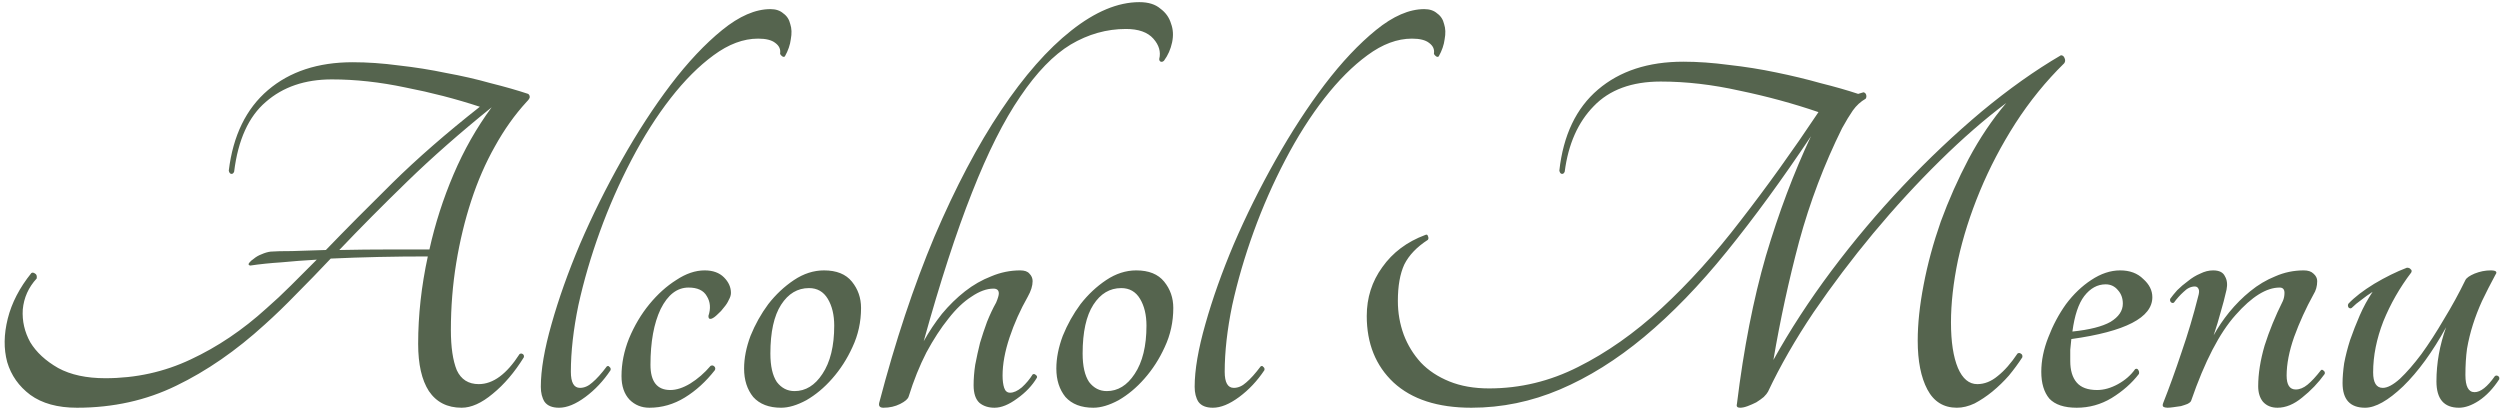 <?xml version="1.0" encoding="UTF-8"?> <svg xmlns="http://www.w3.org/2000/svg" width="466" height="76" viewBox="0 0 466 76" fill="none"><path d="M98.444 17.5C98.644 17.633 98.744 17.833 98.744 18.1C98.744 18.3 98.544 18.6 98.144 19C95.944 21.4 93.977 24.167 92.244 27.3C90.51 30.367 89.044 33.733 87.844 37.4C86.644 41.067 85.71 44.933 85.044 49C84.377 53.067 84.044 57.233 84.044 61.5C84.044 64.7 84.41 67.2 85.144 69C85.944 70.733 87.31 71.6 89.244 71.6C91.91 71.6 94.444 69.733 96.844 66C97.044 65.867 97.244 65.867 97.444 66C97.644 66.133 97.71 66.333 97.644 66.6C95.91 69.4 93.977 71.667 91.844 73.4C89.777 75.133 87.844 76 86.044 76C83.377 76 81.344 74.967 79.944 72.9C78.61 70.833 77.944 67.9 77.944 64.1C77.944 58.767 78.544 53.333 79.744 47.8C76.61 47.8 73.51 47.833 70.444 47.9C67.444 47.967 64.51 48.067 61.644 48.2C59.444 50.533 57.31 52.733 55.244 54.8C53.244 56.867 51.277 58.767 49.344 60.5C44.01 65.367 38.51 69.167 32.844 71.9C27.244 74.633 21.077 76 14.344 76C10.744 76 7.844 75.2 5.644 73.6C3.51 72 2.077 69.967 1.344 67.5C0.677 65.033 0.71 62.333 1.444 59.4C2.177 56.467 3.644 53.633 5.844 50.9C6.044 50.767 6.277 50.8 6.544 51C6.81 51.133 6.91 51.433 6.844 51.9C5.31 53.567 4.444 55.5 4.244 57.7C4.11 59.833 4.577 61.867 5.644 63.8C6.777 65.667 8.51 67.267 10.844 68.6C13.177 69.867 16.11 70.5 19.644 70.5C25.31 70.5 30.61 69.333 35.544 67C40.544 64.667 45.244 61.5 49.644 57.5C51.177 56.167 52.71 54.733 54.244 53.2C55.777 51.667 57.377 50.067 59.044 48.4C56.71 48.533 54.51 48.7 52.444 48.9C50.377 49.033 48.444 49.233 46.644 49.5C46.31 49.433 46.244 49.267 46.444 49C46.644 48.733 46.944 48.467 47.344 48.2C47.744 47.867 48.21 47.6 48.744 47.4C49.344 47.133 49.91 46.967 50.444 46.9C51.31 46.833 52.644 46.8 54.444 46.8C56.31 46.733 58.41 46.667 60.744 46.6C64.477 42.733 68.61 38.567 73.144 34.1C77.744 29.567 83.177 24.833 89.444 19.9C84.977 18.433 80.344 17.233 75.544 16.3C70.81 15.3 66.244 14.8 61.844 14.8C56.844 14.8 52.744 16.2 49.544 19C46.344 21.733 44.377 26.067 43.644 32C43.51 32.333 43.31 32.467 43.044 32.4C42.844 32.333 42.71 32.133 42.644 31.8C43.444 25.267 45.877 20.267 49.944 16.8C54.01 13.333 59.277 11.6 65.744 11.6C68.477 11.6 71.344 11.8 74.344 12.2C77.344 12.533 80.277 13 83.144 13.6C86.077 14.133 88.844 14.767 91.444 15.5C94.11 16.167 96.444 16.833 98.444 17.5ZM80.044 46.5C81.11 41.7 82.61 37.033 84.544 32.5C86.477 27.967 88.844 23.8 91.644 20C85.777 24.733 80.544 29.333 75.944 33.8C71.344 38.267 67.11 42.533 63.244 46.6C66.444 46.533 69.577 46.5 72.644 46.5C75.777 46.5 78.244 46.5 80.044 46.5ZM143.609 1.7C144.609 1.7 145.409 1.967 146.009 2.5C146.675 2.967 147.109 3.633 147.309 4.5C147.575 5.3 147.609 6.233 147.409 7.3C147.275 8.367 146.909 9.433 146.309 10.5C146.175 10.633 146.009 10.633 145.809 10.5C145.609 10.367 145.475 10.2 145.409 10C145.542 9.2 145.242 8.533 144.509 8C143.842 7.467 142.775 7.2 141.309 7.2C138.575 7.2 135.809 8.233 133.009 10.3C130.275 12.3 127.609 14.967 125.009 18.3C122.409 21.633 119.975 25.467 117.709 29.8C115.442 34.133 113.475 38.6 111.809 43.2C110.142 47.8 108.809 52.367 107.809 56.9C106.875 61.433 106.409 65.567 106.409 69.3C106.409 71.3 106.975 72.3 108.109 72.3C108.909 72.3 109.675 71.967 110.409 71.3C111.209 70.633 112.109 69.633 113.109 68.3C113.309 68.167 113.475 68.2 113.609 68.4C113.809 68.533 113.875 68.733 113.809 69C112.475 71 110.909 72.667 109.109 74C107.309 75.333 105.675 76 104.209 76C102.942 76 102.042 75.633 101.509 74.9C101.042 74.167 100.809 73.233 100.809 72.1C100.809 68.967 101.475 65.067 102.809 60.4C104.142 55.667 105.909 50.7 108.109 45.5C110.375 40.233 112.975 35 115.909 29.8C118.842 24.6 121.875 19.933 125.009 15.8C128.209 11.6 131.409 8.2 134.609 5.6C137.809 3 140.809 1.7 143.609 1.7ZM132.648 59.4C132.248 59.533 132.048 59.367 132.048 58.9C132.514 57.5 132.414 56.267 131.748 55.2C131.148 54.133 130.014 53.6 128.348 53.6C126.214 53.6 124.481 54.933 123.148 57.6C121.881 60.267 121.248 63.733 121.248 68C121.248 71.133 122.481 72.7 124.948 72.7C126.081 72.7 127.314 72.3 128.648 71.5C130.048 70.633 131.314 69.533 132.448 68.2C132.714 68.067 132.948 68.1 133.148 68.3C133.348 68.5 133.381 68.733 133.248 69C131.581 71.133 129.714 72.833 127.648 74.1C125.581 75.367 123.381 76 121.048 76C119.581 76 118.348 75.5 117.348 74.5C116.348 73.433 115.848 71.967 115.848 70.1C115.848 67.767 116.314 65.433 117.248 63.1C118.248 60.7 119.514 58.567 121.048 56.7C122.581 54.833 124.248 53.333 126.048 52.2C127.848 51 129.614 50.4 131.348 50.4C132.881 50.4 134.081 50.833 134.948 51.7C135.814 52.567 136.248 53.533 136.248 54.6C136.248 55 136.114 55.433 135.848 55.9C135.648 56.367 135.348 56.833 134.948 57.3C134.614 57.767 134.214 58.2 133.748 58.6C133.348 59 132.981 59.267 132.648 59.4ZM153.599 50.4C155.933 50.4 157.666 51.1 158.799 52.5C159.933 53.9 160.499 55.533 160.499 57.4C160.499 60 159.966 62.433 158.899 64.7C157.899 66.9 156.633 68.867 155.099 70.6C153.633 72.267 152.033 73.6 150.299 74.6C148.566 75.533 146.999 76 145.599 76C143.333 76 141.599 75.333 140.399 74C139.266 72.6 138.699 70.833 138.699 68.7C138.699 66.767 139.099 64.733 139.899 62.6C140.766 60.467 141.866 58.5 143.199 56.7C144.599 54.9 146.199 53.4 147.999 52.2C149.799 51 151.666 50.4 153.599 50.4ZM148.099 72.9C150.166 72.9 151.899 71.833 153.299 69.7C154.766 67.5 155.499 64.5 155.499 60.7C155.499 58.7 155.099 57.033 154.299 55.7C153.499 54.367 152.333 53.7 150.799 53.7C148.666 53.7 146.933 54.733 145.599 56.8C144.266 58.867 143.599 61.9 143.599 65.9C143.599 68.233 143.999 70 144.799 71.2C145.666 72.333 146.766 72.9 148.099 72.9ZM163.88 75.1C166.88 63.633 170.314 53.3 174.18 44.1C178.114 34.9 182.247 27.067 186.58 20.6C190.914 14.133 195.28 9.167 199.68 5.7C204.147 2.167 208.38 0.4 212.38 0.4C214.047 0.4 215.347 0.8 216.28 1.6C217.28 2.333 217.947 3.267 218.28 4.4C218.68 5.467 218.747 6.633 218.48 7.9C218.214 9.167 217.714 10.3 216.98 11.3C216.78 11.5 216.58 11.567 216.38 11.5C216.18 11.433 216.08 11.267 216.08 11C216.414 9.667 216.047 8.4 214.98 7.2C213.914 6 212.214 5.4 209.88 5.4C206.28 5.4 202.847 6.367 199.58 8.3C196.38 10.233 193.247 13.467 190.18 18C187.114 22.467 184.114 28.433 181.18 35.9C178.247 43.3 175.247 52.533 172.18 63.6C173.18 61.8 174.314 60.1 175.58 58.5C176.914 56.9 178.347 55.5 179.88 54.3C181.414 53.1 183.047 52.167 184.78 51.5C186.514 50.767 188.314 50.4 190.18 50.4C190.98 50.4 191.547 50.6 191.88 51C192.28 51.4 192.48 51.867 192.48 52.4C192.48 53.267 192.18 54.233 191.58 55.3C190.18 57.767 189.047 60.3 188.18 62.9C187.314 65.5 186.88 67.867 186.88 70C186.88 70.933 186.98 71.7 187.18 72.3C187.38 72.9 187.747 73.2 188.28 73.2C188.947 73.2 189.68 72.867 190.48 72.2C191.28 71.467 191.947 70.667 192.48 69.8C192.68 69.667 192.88 69.7 193.08 69.9C193.28 70.033 193.347 70.2 193.28 70.4C192.414 71.867 191.18 73.167 189.58 74.3C188.047 75.433 186.647 76 185.38 76C184.247 76 183.314 75.7 182.58 75.1C181.847 74.433 181.48 73.333 181.48 71.8C181.48 70.6 181.58 69.333 181.78 68C182.047 66.6 182.347 65.233 182.68 63.9C183.08 62.567 183.514 61.267 183.98 60C184.514 58.667 185.08 57.467 185.68 56.4C186.014 55.6 186.18 55.033 186.18 54.7C186.18 54.1 185.847 53.8 185.18 53.8C183.914 53.8 182.547 54.3 181.08 55.3C179.614 56.233 178.18 57.6 176.78 59.4C175.38 61.133 174.014 63.233 172.68 65.7C171.414 68.167 170.314 70.9 169.38 73.9C169.247 74.367 168.714 74.833 167.78 75.3C166.847 75.767 165.814 76 164.68 76C164.014 76 163.747 75.7 163.88 75.1ZM211.802 50.4C214.136 50.4 215.869 51.1 217.002 52.5C218.136 53.9 218.702 55.533 218.702 57.4C218.702 60 218.169 62.433 217.102 64.7C216.102 66.9 214.836 68.867 213.302 70.6C211.836 72.267 210.236 73.6 208.502 74.6C206.769 75.533 205.202 76 203.802 76C201.536 76 199.802 75.333 198.602 74C197.469 72.6 196.902 70.833 196.902 68.7C196.902 66.767 197.302 64.733 198.102 62.6C198.969 60.467 200.069 58.5 201.402 56.7C202.802 54.9 204.402 53.4 206.202 52.2C208.002 51 209.869 50.4 211.802 50.4ZM206.302 72.9C208.369 72.9 210.102 71.833 211.502 69.7C212.969 67.5 213.702 64.5 213.702 60.7C213.702 58.7 213.302 57.033 212.502 55.7C211.702 54.367 210.536 53.7 209.002 53.7C206.869 53.7 205.136 54.733 203.802 56.8C202.469 58.867 201.802 61.9 201.802 65.9C201.802 68.233 202.202 70 203.002 71.2C203.869 72.333 204.969 72.9 206.302 72.9ZM265.484 1.7C266.484 1.7 267.284 1.967 267.884 2.5C268.55 2.967 268.984 3.633 269.184 4.5C269.45 5.3 269.484 6.233 269.284 7.3C269.15 8.367 268.784 9.433 268.184 10.5C268.05 10.633 267.884 10.633 267.684 10.5C267.484 10.367 267.35 10.2 267.284 10C267.417 9.2 267.117 8.533 266.384 8C265.717 7.467 264.65 7.2 263.184 7.2C260.45 7.2 257.684 8.233 254.884 10.3C252.15 12.3 249.484 14.967 246.884 18.3C244.284 21.633 241.85 25.467 239.584 29.8C237.317 34.133 235.35 38.6 233.684 43.2C232.017 47.8 230.684 52.367 229.684 56.9C228.75 61.433 228.284 65.567 228.284 69.3C228.284 71.3 228.85 72.3 229.984 72.3C230.784 72.3 231.55 71.967 232.284 71.3C233.084 70.633 233.984 69.633 234.984 68.3C235.184 68.167 235.35 68.2 235.484 68.4C235.684 68.533 235.75 68.733 235.684 69C234.35 71 232.784 72.667 230.984 74C229.184 75.333 227.55 76 226.084 76C224.817 76 223.917 75.633 223.384 74.9C222.917 74.167 222.684 73.233 222.684 72.1C222.684 68.967 223.35 65.067 224.684 60.4C226.017 55.667 227.784 50.7 229.984 45.5C232.25 40.233 234.85 35 237.784 29.8C240.717 24.6 243.75 19.933 246.884 15.8C250.084 11.6 253.284 8.2 256.484 5.6C259.684 3 262.684 1.7 265.484 1.7ZM384.162 10.3C384.495 10.3 384.728 10.5 384.862 10.9C384.995 11.233 384.962 11.533 384.762 11.8C381.362 15.133 378.328 18.867 375.662 23C373.062 27.067 370.862 31.267 369.062 35.6C367.262 39.933 365.895 44.233 364.962 48.5C364.095 52.7 363.662 56.567 363.662 60.1C363.662 63.7 364.095 66.533 364.962 68.6C365.828 70.6 367.028 71.6 368.562 71.6C369.895 71.6 371.162 71.1 372.362 70.1C373.628 69.1 374.862 67.7 376.062 65.9C376.262 65.767 376.462 65.767 376.662 65.9C376.928 66.033 377.028 66.267 376.962 66.6C376.228 67.733 375.395 68.867 374.462 70C373.528 71.067 372.495 72.067 371.362 73C370.295 73.867 369.195 74.6 368.062 75.2C366.928 75.733 365.828 76 364.762 76C362.295 76 360.462 74.867 359.262 72.6C358.062 70.333 357.462 67.3 357.462 63.5C357.462 60.367 357.828 56.9 358.562 53.1C359.295 49.233 360.362 45.3 361.762 41.3C363.228 37.3 364.962 33.4 366.962 29.6C369.028 25.733 371.362 22.267 373.962 19.2C369.962 22.2 365.828 25.8 361.562 30C357.295 34.2 353.162 38.7 349.162 43.5C345.228 48.233 341.528 53.133 338.062 58.2C334.662 63.267 331.828 68.2 329.562 73C329.428 73.267 329.162 73.6 328.762 74C328.362 74.333 327.895 74.667 327.362 75C326.828 75.267 326.295 75.5 325.762 75.7C325.228 75.9 324.762 76 324.362 76C323.828 76 323.628 75.767 323.762 75.3C325.028 64.967 326.828 55.767 329.162 47.7C331.562 39.633 334.362 32.2 337.562 25.4C332.228 33.4 326.995 40.567 321.862 46.9C316.795 53.167 311.662 58.467 306.462 62.8C301.328 67.067 296.095 70.333 290.762 72.6C285.428 74.867 279.928 76 274.262 76C267.995 76 263.162 74.433 259.762 71.3C256.428 68.167 254.762 64.033 254.762 58.9C254.762 55.5 255.728 52.467 257.662 49.8C259.595 47.067 262.262 45.067 265.662 43.8C265.928 43.667 266.095 43.733 266.162 44C266.295 44.267 266.295 44.5 266.162 44.7C264.095 46.033 262.628 47.567 261.762 49.3C260.962 51.033 260.562 53.3 260.562 56.1C260.562 58.3 260.928 60.4 261.662 62.4C262.395 64.333 263.462 66.067 264.862 67.6C266.262 69.067 268.028 70.233 270.162 71.1C272.295 71.967 274.762 72.4 277.562 72.4C283.362 72.4 288.895 71.067 294.162 68.4C299.495 65.733 304.662 62.1 309.662 57.5C314.728 52.833 319.662 47.367 324.462 41.1C329.328 34.833 334.162 28.1 338.962 20.9C334.295 19.3 329.395 17.967 324.262 16.9C319.195 15.767 314.295 15.2 309.562 15.2C304.162 15.2 299.995 16.733 297.062 19.8C294.128 22.8 292.328 26.867 291.662 32C291.528 32.333 291.328 32.467 291.062 32.4C290.862 32.333 290.728 32.133 290.662 31.8C291.395 25.2 293.795 20.167 297.862 16.7C301.928 13.233 307.228 11.5 313.762 11.5C316.428 11.5 319.262 11.7 322.262 12.1C325.262 12.433 328.195 12.9 331.062 13.5C333.995 14.1 336.762 14.767 339.362 15.5C342.028 16.167 344.362 16.833 346.362 17.5C346.628 17.433 346.962 17.333 347.362 17.2C347.628 17.267 347.795 17.433 347.862 17.7C347.928 17.967 347.895 18.2 347.762 18.4C346.828 18.933 346.028 19.667 345.362 20.6C344.762 21.467 344.095 22.567 343.362 23.9C340.028 30.633 337.362 37.667 335.362 45C333.428 52.267 331.828 59.633 330.562 67.1C333.628 61.567 337.228 56.033 341.362 50.5C345.562 44.9 350.028 39.6 354.762 34.6C359.495 29.6 364.362 25 369.362 20.8C374.428 16.6 379.362 13.1 384.162 10.3ZM401.196 55.4C401.196 59.2 396.163 61.8 386.096 63.2C386.029 63.867 385.963 64.533 385.896 65.2C385.896 65.867 385.896 66.567 385.896 67.3C385.896 69.033 386.296 70.367 387.096 71.3C387.896 72.233 389.163 72.7 390.896 72.7C392.163 72.7 393.463 72.333 394.796 71.6C396.129 70.867 397.196 69.933 397.996 68.8C398.263 68.667 398.463 68.733 398.596 69C398.729 69.2 398.763 69.433 398.696 69.7C397.363 71.433 395.663 72.933 393.596 74.2C391.596 75.4 389.429 76 387.096 76C384.763 76 383.063 75.433 381.996 74.3C380.996 73.1 380.496 71.433 380.496 69.3C380.496 67.233 380.929 65.1 381.796 62.9C382.663 60.633 383.763 58.567 385.096 56.7C386.496 54.833 388.063 53.333 389.796 52.2C391.596 51 393.396 50.4 395.196 50.4C396.996 50.4 398.429 50.933 399.496 52C400.629 53 401.196 54.133 401.196 55.4ZM392.496 53C390.963 53 389.629 53.733 388.496 55.2C387.429 56.6 386.696 58.8 386.296 61.8C389.496 61.467 391.863 60.867 393.396 60C394.929 59.067 395.696 57.933 395.696 56.6C395.696 55.6 395.396 54.767 394.796 54.1C394.196 53.367 393.429 53 392.496 53ZM432.627 69C432.76 68.867 432.927 68.9 433.127 69.1C433.327 69.233 433.393 69.433 433.327 69.7C432.127 71.367 430.727 72.833 429.127 74.1C427.593 75.367 426.06 76 424.527 76C423.393 76 422.493 75.633 421.827 74.9C421.227 74.167 420.927 73.2 420.927 72C420.927 69.667 421.327 67.133 422.127 64.4C422.993 61.667 424.127 58.9 425.527 56.1C425.727 55.633 425.827 55.133 425.827 54.6C425.827 53.933 425.527 53.6 424.927 53.6C422.46 53.6 419.727 55.3 416.727 58.7C413.727 62.033 410.96 67.367 408.427 74.7C408.36 74.9 408.127 75.1 407.727 75.3C407.393 75.433 406.993 75.567 406.527 75.7C406.06 75.767 405.593 75.833 405.127 75.9C404.66 75.967 404.293 76 404.027 76C403.693 76 403.427 75.933 403.227 75.8C403.093 75.667 403.093 75.433 403.227 75.1C404.36 72.233 405.493 69.1 406.627 65.7C407.827 62.233 408.86 58.767 409.727 55.3C409.927 54.633 409.96 54.167 409.827 53.9C409.693 53.567 409.46 53.4 409.127 53.4C408.393 53.4 407.693 53.733 407.027 54.4C406.36 55 405.76 55.667 405.227 56.4C405.027 56.533 404.827 56.5 404.627 56.3C404.493 56.1 404.46 55.9 404.527 55.7C404.86 55.233 405.293 54.7 405.827 54.1C406.427 53.5 407.093 52.933 407.827 52.4C408.56 51.8 409.327 51.333 410.127 51C410.927 50.6 411.727 50.4 412.527 50.4C413.66 50.4 414.393 50.767 414.727 51.5C415.127 52.167 415.227 53 415.027 54C414.693 55.467 414.327 56.867 413.927 58.2C413.593 59.467 413.16 60.9 412.627 62.5C413.427 61.033 414.393 59.6 415.527 58.2C416.727 56.733 418.027 55.433 419.427 54.3C420.893 53.1 422.46 52.167 424.127 51.5C425.793 50.767 427.56 50.4 429.427 50.4C430.227 50.4 430.827 50.6 431.227 51C431.693 51.4 431.927 51.867 431.927 52.4C431.927 53.333 431.693 54.167 431.227 54.9C429.827 57.433 428.627 60.067 427.627 62.8C426.693 65.467 426.227 67.867 426.227 70C426.227 71.733 426.793 72.6 427.927 72.6C428.66 72.6 429.393 72.3 430.127 71.7C430.86 71.1 431.693 70.2 432.627 69ZM440.853 76C438.053 76 436.653 74.467 436.653 71.4C436.653 70.333 436.753 69.1 436.953 67.7C437.22 66.3 437.586 64.867 438.053 63.4C438.586 61.867 439.186 60.333 439.853 58.8C440.52 57.267 441.32 55.8 442.253 54.4C441.52 54.867 440.82 55.367 440.153 55.9C439.486 56.367 438.886 56.867 438.353 57.4C438.153 57.533 437.953 57.5 437.753 57.3C437.62 57.033 437.62 56.8 437.753 56.6C438.886 55.4 440.486 54.167 442.553 52.9C444.686 51.633 446.72 50.633 448.653 49.9C448.986 49.9 449.22 50 449.353 50.2C449.553 50.333 449.586 50.533 449.453 50.8C447.32 53.6 445.586 56.633 444.253 59.9C442.986 63.167 442.353 66.333 442.353 69.4C442.353 71.333 442.953 72.3 444.153 72.3C445.02 72.3 446.086 71.733 447.353 70.6C448.62 69.4 449.953 67.867 451.353 66C452.753 64.067 454.153 61.9 455.553 59.5C457.02 57.1 458.353 54.667 459.553 52.2C459.753 51.8 460.32 51.4 461.253 51C462.253 50.6 463.253 50.4 464.253 50.4C465.253 50.4 465.553 50.667 465.153 51.2C464.22 52.933 463.386 54.567 462.653 56.1C461.986 57.567 461.42 59.033 460.953 60.5C460.486 61.967 460.12 63.467 459.853 65C459.653 66.467 459.553 68.1 459.553 69.9C459.553 72.033 460.12 73.1 461.253 73.1C462.386 73.1 463.653 72.1 465.053 70.1C465.253 69.967 465.453 69.967 465.653 70.1C465.853 70.233 465.92 70.433 465.853 70.7C464.72 72.433 463.453 73.767 462.053 74.7C460.72 75.567 459.486 76 458.353 76C455.553 76 454.153 74.367 454.153 71.1C454.153 67.7 454.753 64.333 455.953 61C453.42 65.6 450.753 69.267 447.953 72C445.153 74.667 442.786 76 440.853 76Z" fill="#55644E"></path></svg> 